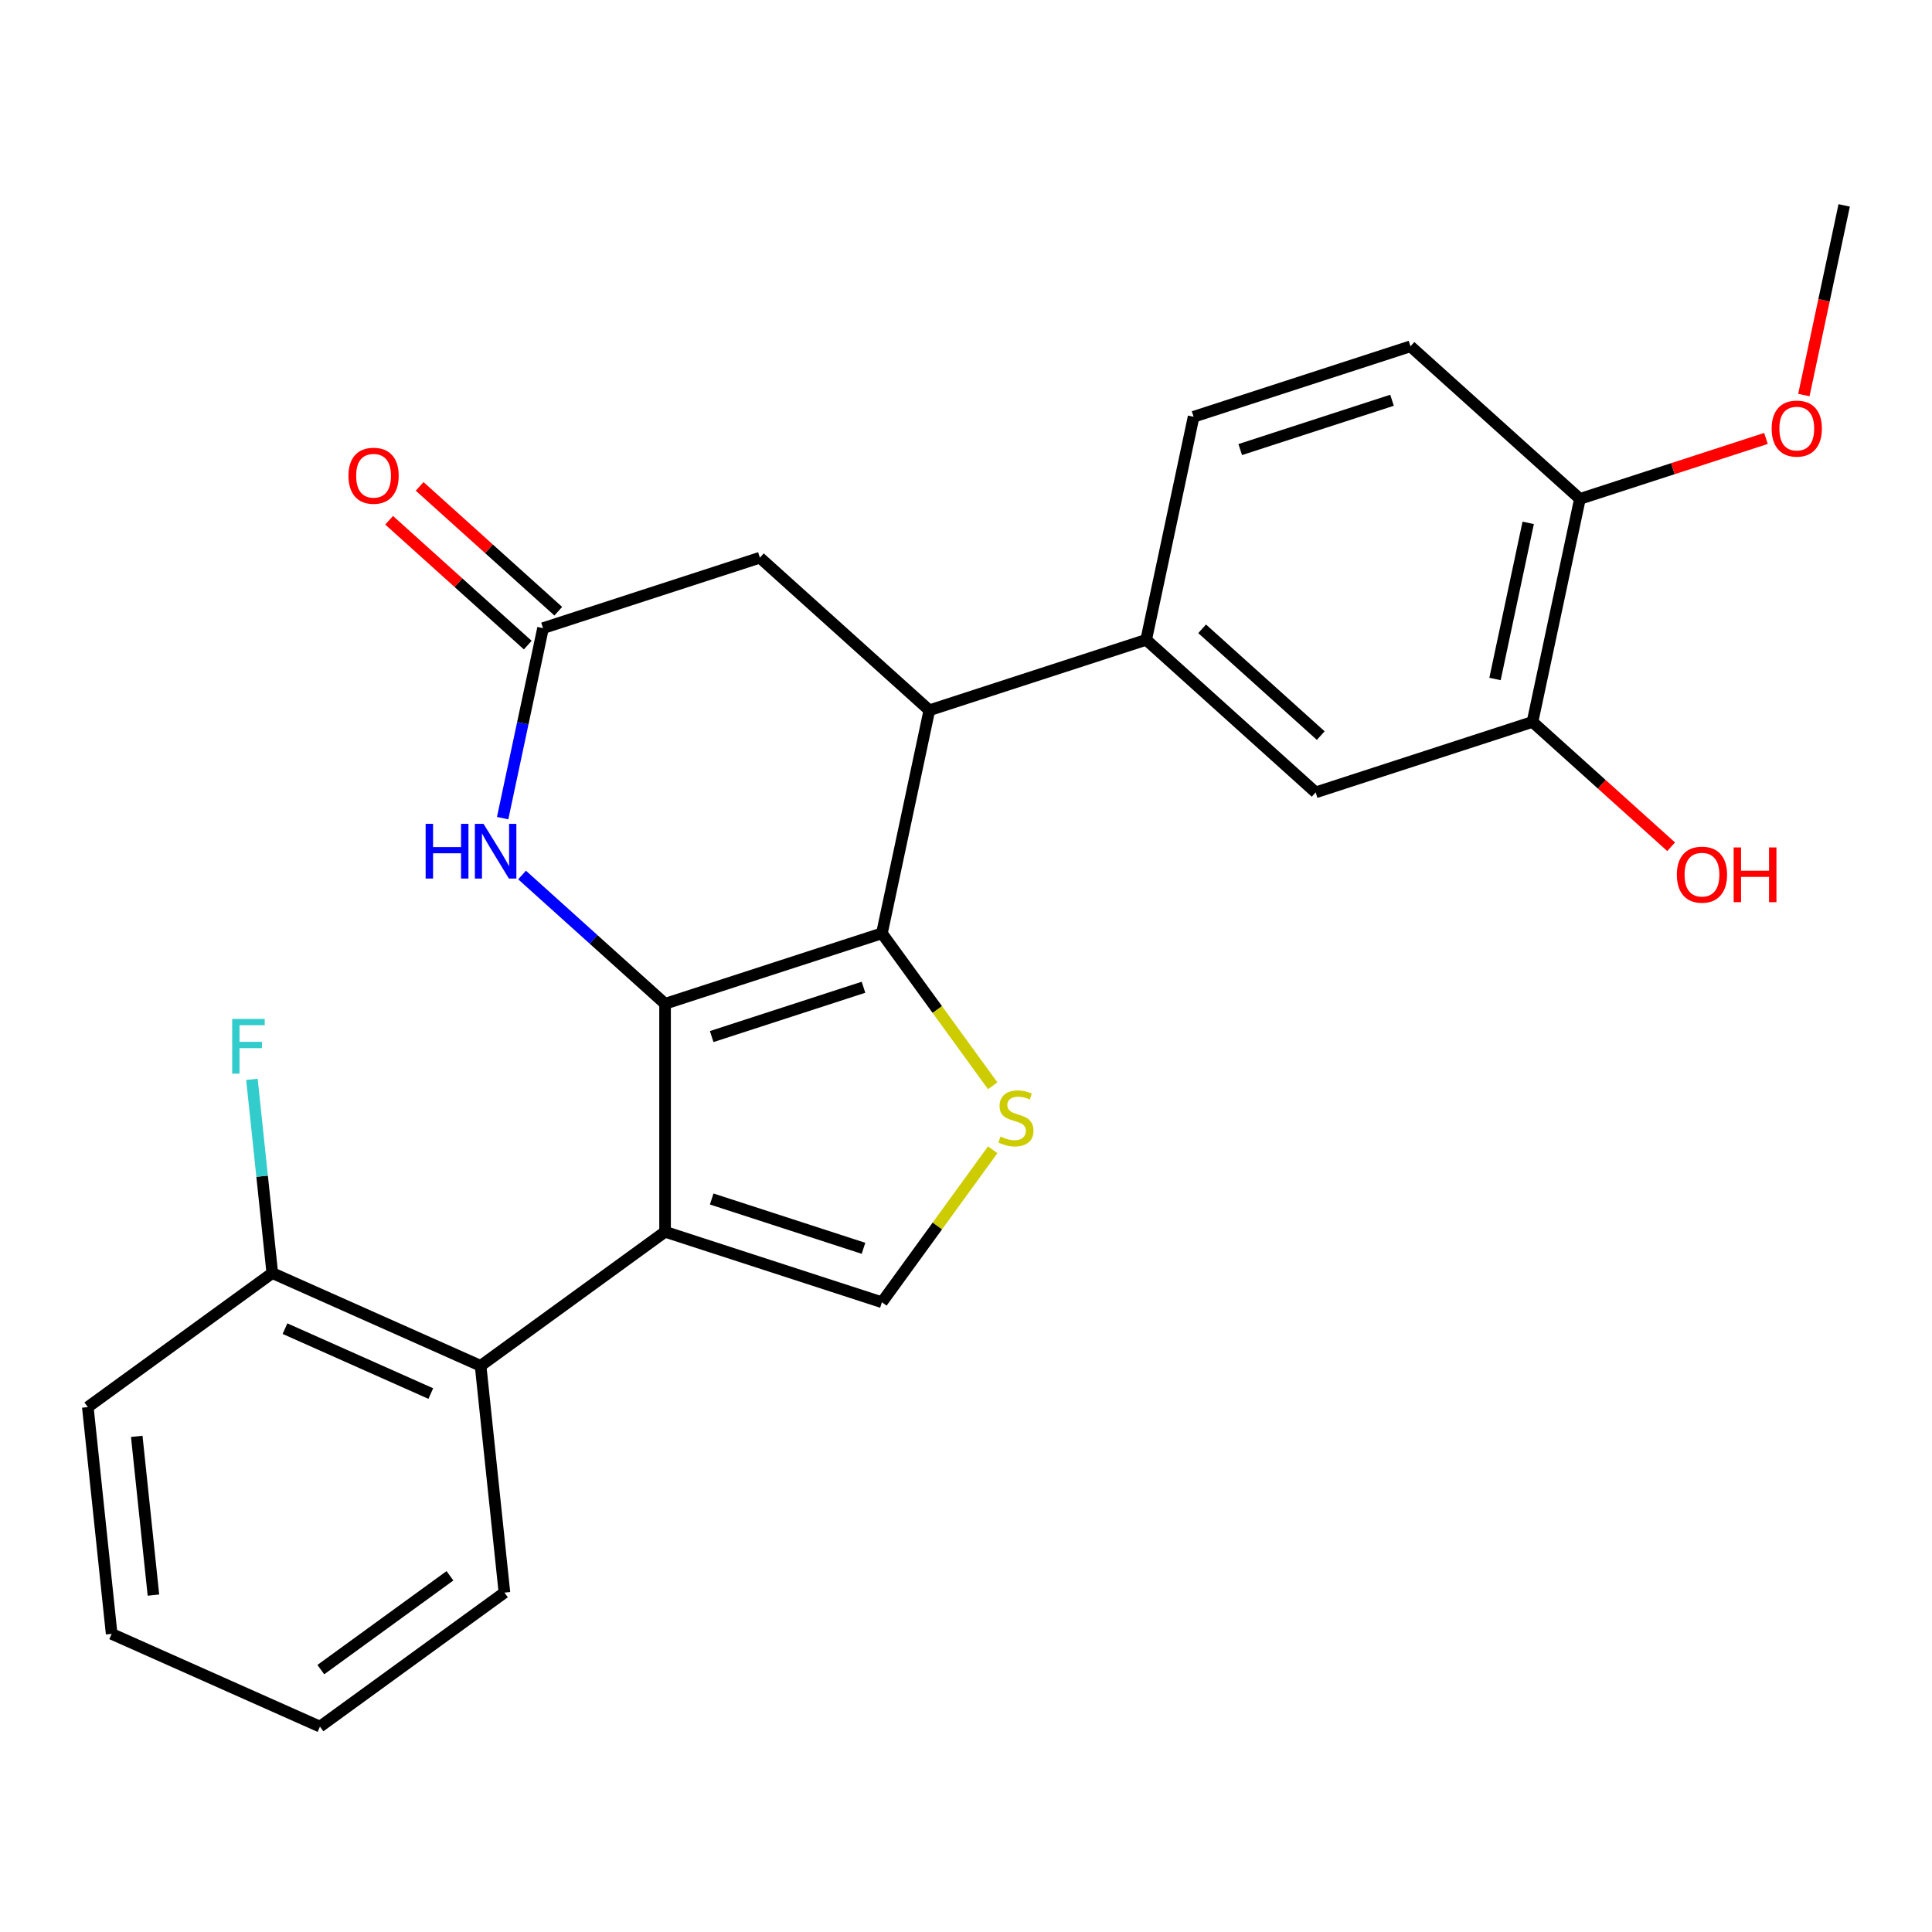 <?xml version='1.0' encoding='iso-8859-1'?>
<svg version='1.1' baseProfile='full'
              xmlns='http://www.w3.org/2000/svg'
                      xmlns:rdkit='http://www.rdkit.org/xml'
                      xmlns:xlink='http://www.w3.org/1999/xlink'
                  xml:space='preserve'
width='1000px' height='1000px' viewBox='0 0 1000 1000'>
<!-- END OF HEADER -->
<rect style='opacity:1.0;fill:#FFFFFF;stroke:none' width='1000' height='1000' x='0' y='0'> </rect>
<path class='bond-0' d='M 344.238,519.55 L 344.238,637.572' style='fill:none;fill-rule:evenodd;stroke:#000000;stroke-width:6px;stroke-linecap:butt;stroke-linejoin:miter;stroke-opacity:1' />
<path class='bond-1' d='M 344.238,519.55 L 456.484,483.079' style='fill:none;fill-rule:evenodd;stroke:#000000;stroke-width:6px;stroke-linecap:butt;stroke-linejoin:miter;stroke-opacity:1' />
<path class='bond-1' d='M 368.369,536.528 L 446.942,510.999' style='fill:none;fill-rule:evenodd;stroke:#000000;stroke-width:6px;stroke-linecap:butt;stroke-linejoin:miter;stroke-opacity:1' />
<path class='bond-3' d='M 344.238,519.55 L 307.229,486.227' style='fill:none;fill-rule:evenodd;stroke:#000000;stroke-width:6px;stroke-linecap:butt;stroke-linejoin:miter;stroke-opacity:1' />
<path class='bond-3' d='M 307.229,486.227 L 270.221,452.904' style='fill:none;fill-rule:evenodd;stroke:#0000FF;stroke-width:6px;stroke-linecap:butt;stroke-linejoin:miter;stroke-opacity:1' />
<path class='bond-4' d='M 344.238,637.572 L 456.484,674.043' style='fill:none;fill-rule:evenodd;stroke:#000000;stroke-width:6px;stroke-linecap:butt;stroke-linejoin:miter;stroke-opacity:1' />
<path class='bond-4' d='M 368.369,620.594 L 446.942,646.123' style='fill:none;fill-rule:evenodd;stroke:#000000;stroke-width:6px;stroke-linecap:butt;stroke-linejoin:miter;stroke-opacity:1' />
<path class='bond-6' d='M 344.238,637.572 L 248.756,706.944' style='fill:none;fill-rule:evenodd;stroke:#000000;stroke-width:6px;stroke-linecap:butt;stroke-linejoin:miter;stroke-opacity:1' />
<path class='bond-2' d='M 456.484,483.079 L 485.155,522.541' style='fill:none;fill-rule:evenodd;stroke:#000000;stroke-width:6px;stroke-linecap:butt;stroke-linejoin:miter;stroke-opacity:1' />
<path class='bond-2' d='M 485.155,522.541 L 513.826,562.002' style='fill:none;fill-rule:evenodd;stroke:#CCCC00;stroke-width:6px;stroke-linecap:butt;stroke-linejoin:miter;stroke-opacity:1' />
<path class='bond-5' d='M 456.484,483.079 L 481.023,367.635' style='fill:none;fill-rule:evenodd;stroke:#000000;stroke-width:6px;stroke-linecap:butt;stroke-linejoin:miter;stroke-opacity:1' />
<path class='bond-25' d='M 513.826,595.12 L 485.155,634.581' style='fill:none;fill-rule:evenodd;stroke:#CCCC00;stroke-width:6px;stroke-linecap:butt;stroke-linejoin:miter;stroke-opacity:1' />
<path class='bond-25' d='M 485.155,634.581 L 456.484,674.043' style='fill:none;fill-rule:evenodd;stroke:#000000;stroke-width:6px;stroke-linecap:butt;stroke-linejoin:miter;stroke-opacity:1' />
<path class='bond-7' d='M 260.167,423.467 L 270.618,374.3' style='fill:none;fill-rule:evenodd;stroke:#0000FF;stroke-width:6px;stroke-linecap:butt;stroke-linejoin:miter;stroke-opacity:1' />
<path class='bond-7' d='M 270.618,374.3 L 281.069,325.134' style='fill:none;fill-rule:evenodd;stroke:#000000;stroke-width:6px;stroke-linecap:butt;stroke-linejoin:miter;stroke-opacity:1' />
<path class='bond-8' d='M 481.023,367.635 L 593.269,331.164' style='fill:none;fill-rule:evenodd;stroke:#000000;stroke-width:6px;stroke-linecap:butt;stroke-linejoin:miter;stroke-opacity:1' />
<path class='bond-26' d='M 481.023,367.635 L 393.315,288.663' style='fill:none;fill-rule:evenodd;stroke:#000000;stroke-width:6px;stroke-linecap:butt;stroke-linejoin:miter;stroke-opacity:1' />
<path class='bond-12' d='M 248.756,706.944 L 140.937,658.94' style='fill:none;fill-rule:evenodd;stroke:#000000;stroke-width:6px;stroke-linecap:butt;stroke-linejoin:miter;stroke-opacity:1' />
<path class='bond-12' d='M 222.982,721.307 L 147.509,687.705' style='fill:none;fill-rule:evenodd;stroke:#000000;stroke-width:6px;stroke-linecap:butt;stroke-linejoin:miter;stroke-opacity:1' />
<path class='bond-20' d='M 248.756,706.944 L 261.093,824.32' style='fill:none;fill-rule:evenodd;stroke:#000000;stroke-width:6px;stroke-linecap:butt;stroke-linejoin:miter;stroke-opacity:1' />
<path class='bond-10' d='M 281.069,325.134 L 393.315,288.663' style='fill:none;fill-rule:evenodd;stroke:#000000;stroke-width:6px;stroke-linecap:butt;stroke-linejoin:miter;stroke-opacity:1' />
<path class='bond-14' d='M 288.966,316.363 L 253.087,284.058' style='fill:none;fill-rule:evenodd;stroke:#000000;stroke-width:6px;stroke-linecap:butt;stroke-linejoin:miter;stroke-opacity:1' />
<path class='bond-14' d='M 253.087,284.058 L 217.208,251.752' style='fill:none;fill-rule:evenodd;stroke:#FF0000;stroke-width:6px;stroke-linecap:butt;stroke-linejoin:miter;stroke-opacity:1' />
<path class='bond-14' d='M 273.171,333.904 L 237.293,301.599' style='fill:none;fill-rule:evenodd;stroke:#000000;stroke-width:6px;stroke-linecap:butt;stroke-linejoin:miter;stroke-opacity:1' />
<path class='bond-14' d='M 237.293,301.599 L 201.414,269.294' style='fill:none;fill-rule:evenodd;stroke:#FF0000;stroke-width:6px;stroke-linecap:butt;stroke-linejoin:miter;stroke-opacity:1' />
<path class='bond-9' d='M 593.269,331.164 L 680.977,410.137' style='fill:none;fill-rule:evenodd;stroke:#000000;stroke-width:6px;stroke-linecap:butt;stroke-linejoin:miter;stroke-opacity:1' />
<path class='bond-9' d='M 622.219,325.469 L 683.615,380.749' style='fill:none;fill-rule:evenodd;stroke:#000000;stroke-width:6px;stroke-linecap:butt;stroke-linejoin:miter;stroke-opacity:1' />
<path class='bond-15' d='M 593.269,331.164 L 617.807,215.721' style='fill:none;fill-rule:evenodd;stroke:#000000;stroke-width:6px;stroke-linecap:butt;stroke-linejoin:miter;stroke-opacity:1' />
<path class='bond-11' d='M 680.977,410.137 L 793.223,373.666' style='fill:none;fill-rule:evenodd;stroke:#000000;stroke-width:6px;stroke-linecap:butt;stroke-linejoin:miter;stroke-opacity:1' />
<path class='bond-18' d='M 793.223,373.666 L 829.101,405.971' style='fill:none;fill-rule:evenodd;stroke:#000000;stroke-width:6px;stroke-linecap:butt;stroke-linejoin:miter;stroke-opacity:1' />
<path class='bond-18' d='M 829.101,405.971 L 864.98,438.276' style='fill:none;fill-rule:evenodd;stroke:#FF0000;stroke-width:6px;stroke-linecap:butt;stroke-linejoin:miter;stroke-opacity:1' />
<path class='bond-28' d='M 793.223,373.666 L 817.761,258.222' style='fill:none;fill-rule:evenodd;stroke:#000000;stroke-width:6px;stroke-linecap:butt;stroke-linejoin:miter;stroke-opacity:1' />
<path class='bond-28' d='M 773.815,351.442 L 790.992,270.631' style='fill:none;fill-rule:evenodd;stroke:#000000;stroke-width:6px;stroke-linecap:butt;stroke-linejoin:miter;stroke-opacity:1' />
<path class='bond-17' d='M 140.937,658.94 L 135.668,608.807' style='fill:none;fill-rule:evenodd;stroke:#000000;stroke-width:6px;stroke-linecap:butt;stroke-linejoin:miter;stroke-opacity:1' />
<path class='bond-17' d='M 135.668,608.807 L 130.399,558.675' style='fill:none;fill-rule:evenodd;stroke:#33CCCC;stroke-width:6px;stroke-linecap:butt;stroke-linejoin:miter;stroke-opacity:1' />
<path class='bond-21' d='M 140.937,658.94 L 45.455,728.312' style='fill:none;fill-rule:evenodd;stroke:#000000;stroke-width:6px;stroke-linecap:butt;stroke-linejoin:miter;stroke-opacity:1' />
<path class='bond-13' d='M 817.761,258.222 L 730.053,179.25' style='fill:none;fill-rule:evenodd;stroke:#000000;stroke-width:6px;stroke-linecap:butt;stroke-linejoin:miter;stroke-opacity:1' />
<path class='bond-19' d='M 817.761,258.222 L 865.909,242.578' style='fill:none;fill-rule:evenodd;stroke:#000000;stroke-width:6px;stroke-linecap:butt;stroke-linejoin:miter;stroke-opacity:1' />
<path class='bond-19' d='M 865.909,242.578 L 914.057,226.934' style='fill:none;fill-rule:evenodd;stroke:#FF0000;stroke-width:6px;stroke-linecap:butt;stroke-linejoin:miter;stroke-opacity:1' />
<path class='bond-16' d='M 617.807,215.721 L 730.053,179.25' style='fill:none;fill-rule:evenodd;stroke:#000000;stroke-width:6px;stroke-linecap:butt;stroke-linejoin:miter;stroke-opacity:1' />
<path class='bond-16' d='M 641.938,232.699 L 720.51,207.17' style='fill:none;fill-rule:evenodd;stroke:#000000;stroke-width:6px;stroke-linecap:butt;stroke-linejoin:miter;stroke-opacity:1' />
<path class='bond-22' d='M 933.678,204.481 L 944.112,155.394' style='fill:none;fill-rule:evenodd;stroke:#FF0000;stroke-width:6px;stroke-linecap:butt;stroke-linejoin:miter;stroke-opacity:1' />
<path class='bond-22' d='M 944.112,155.394 L 954.545,106.308' style='fill:none;fill-rule:evenodd;stroke:#000000;stroke-width:6px;stroke-linecap:butt;stroke-linejoin:miter;stroke-opacity:1' />
<path class='bond-23' d='M 261.093,824.32 L 165.61,893.692' style='fill:none;fill-rule:evenodd;stroke:#000000;stroke-width:6px;stroke-linecap:butt;stroke-linejoin:miter;stroke-opacity:1' />
<path class='bond-23' d='M 232.896,815.63 L 166.058,864.19' style='fill:none;fill-rule:evenodd;stroke:#000000;stroke-width:6px;stroke-linecap:butt;stroke-linejoin:miter;stroke-opacity:1' />
<path class='bond-27' d='M 45.455,728.312 L 57.791,845.688' style='fill:none;fill-rule:evenodd;stroke:#000000;stroke-width:6px;stroke-linecap:butt;stroke-linejoin:miter;stroke-opacity:1' />
<path class='bond-27' d='M 70.78,743.451 L 79.416,825.614' style='fill:none;fill-rule:evenodd;stroke:#000000;stroke-width:6px;stroke-linecap:butt;stroke-linejoin:miter;stroke-opacity:1' />
<path class='bond-24' d='M 165.61,893.692 L 57.791,845.688' style='fill:none;fill-rule:evenodd;stroke:#000000;stroke-width:6px;stroke-linecap:butt;stroke-linejoin:miter;stroke-opacity:1' />
<path  class='atom-3' d='M 517.856 588.281
Q 518.176 588.401, 519.496 588.961
Q 520.816 589.521, 522.256 589.881
Q 523.736 590.201, 525.176 590.201
Q 527.856 590.201, 529.416 588.921
Q 530.976 587.601, 530.976 585.321
Q 530.976 583.761, 530.176 582.801
Q 529.416 581.841, 528.216 581.321
Q 527.016 580.801, 525.016 580.201
Q 522.496 579.441, 520.976 578.721
Q 519.496 578.001, 518.416 576.481
Q 517.376 574.961, 517.376 572.401
Q 517.376 568.841, 519.776 566.641
Q 522.216 564.441, 527.016 564.441
Q 530.296 564.441, 534.016 566.001
L 533.096 569.081
Q 529.696 567.681, 527.136 567.681
Q 524.376 567.681, 522.856 568.841
Q 521.336 569.961, 521.376 571.921
Q 521.376 573.441, 522.136 574.361
Q 522.936 575.281, 524.056 575.801
Q 525.216 576.321, 527.136 576.921
Q 529.696 577.721, 531.216 578.521
Q 532.736 579.321, 533.816 580.961
Q 534.936 582.561, 534.936 585.321
Q 534.936 589.241, 532.296 591.361
Q 529.696 593.441, 525.336 593.441
Q 522.816 593.441, 520.896 592.881
Q 519.016 592.361, 516.776 591.441
L 517.856 588.281
' fill='#CCCC00'/>
<path  class='atom-4' d='M 220.31 426.417
L 224.15 426.417
L 224.15 438.457
L 238.63 438.457
L 238.63 426.417
L 242.47 426.417
L 242.47 454.737
L 238.63 454.737
L 238.63 441.657
L 224.15 441.657
L 224.15 454.737
L 220.31 454.737
L 220.31 426.417
' fill='#0000FF'/>
<path  class='atom-4' d='M 250.27 426.417
L 259.55 441.417
Q 260.47 442.897, 261.95 445.577
Q 263.43 448.257, 263.51 448.417
L 263.51 426.417
L 267.27 426.417
L 267.27 454.737
L 263.39 454.737
L 253.43 438.337
Q 252.27 436.417, 251.03 434.217
Q 249.83 432.017, 249.47 431.337
L 249.47 454.737
L 245.79 454.737
L 245.79 426.417
L 250.27 426.417
' fill='#0000FF'/>
<path  class='atom-15' d='M 180.361 246.241
Q 180.361 239.441, 183.721 235.641
Q 187.081 231.841, 193.361 231.841
Q 199.641 231.841, 203.001 235.641
Q 206.361 239.441, 206.361 246.241
Q 206.361 253.121, 202.961 257.041
Q 199.561 260.921, 193.361 260.921
Q 187.121 260.921, 183.721 257.041
Q 180.361 253.161, 180.361 246.241
M 193.361 257.721
Q 197.681 257.721, 200.001 254.841
Q 202.361 251.921, 202.361 246.241
Q 202.361 240.681, 200.001 237.881
Q 197.681 235.041, 193.361 235.041
Q 189.041 235.041, 186.681 237.841
Q 184.361 240.641, 184.361 246.241
Q 184.361 251.961, 186.681 254.841
Q 189.041 257.721, 193.361 257.721
' fill='#FF0000'/>
<path  class='atom-18' d='M 120.18 527.404
L 137.02 527.404
L 137.02 530.644
L 123.98 530.644
L 123.98 539.244
L 135.58 539.244
L 135.58 542.524
L 123.98 542.524
L 123.98 555.724
L 120.18 555.724
L 120.18 527.404
' fill='#33CCCC'/>
<path  class='atom-19' d='M 867.931 452.718
Q 867.931 445.918, 871.291 442.118
Q 874.651 438.318, 880.931 438.318
Q 887.211 438.318, 890.571 442.118
Q 893.931 445.918, 893.931 452.718
Q 893.931 459.598, 890.531 463.518
Q 887.131 467.398, 880.931 467.398
Q 874.691 467.398, 871.291 463.518
Q 867.931 459.638, 867.931 452.718
M 880.931 464.198
Q 885.251 464.198, 887.571 461.318
Q 889.931 458.398, 889.931 452.718
Q 889.931 447.158, 887.571 444.358
Q 885.251 441.518, 880.931 441.518
Q 876.611 441.518, 874.251 444.318
Q 871.931 447.118, 871.931 452.718
Q 871.931 458.438, 874.251 461.318
Q 876.611 464.198, 880.931 464.198
' fill='#FF0000'/>
<path  class='atom-19' d='M 897.331 438.638
L 901.171 438.638
L 901.171 450.678
L 915.651 450.678
L 915.651 438.638
L 919.491 438.638
L 919.491 466.958
L 915.651 466.958
L 915.651 453.878
L 901.171 453.878
L 901.171 466.958
L 897.331 466.958
L 897.331 438.638
' fill='#FF0000'/>
<path  class='atom-20' d='M 917.007 221.831
Q 917.007 215.031, 920.367 211.231
Q 923.727 207.431, 930.007 207.431
Q 936.287 207.431, 939.647 211.231
Q 943.007 215.031, 943.007 221.831
Q 943.007 228.711, 939.607 232.631
Q 936.207 236.511, 930.007 236.511
Q 923.767 236.511, 920.367 232.631
Q 917.007 228.751, 917.007 221.831
M 930.007 233.311
Q 934.327 233.311, 936.647 230.431
Q 939.007 227.511, 939.007 221.831
Q 939.007 216.271, 936.647 213.471
Q 934.327 210.631, 930.007 210.631
Q 925.687 210.631, 923.327 213.431
Q 921.007 216.231, 921.007 221.831
Q 921.007 227.551, 923.327 230.431
Q 925.687 233.311, 930.007 233.311
' fill='#FF0000'/>
</svg>
